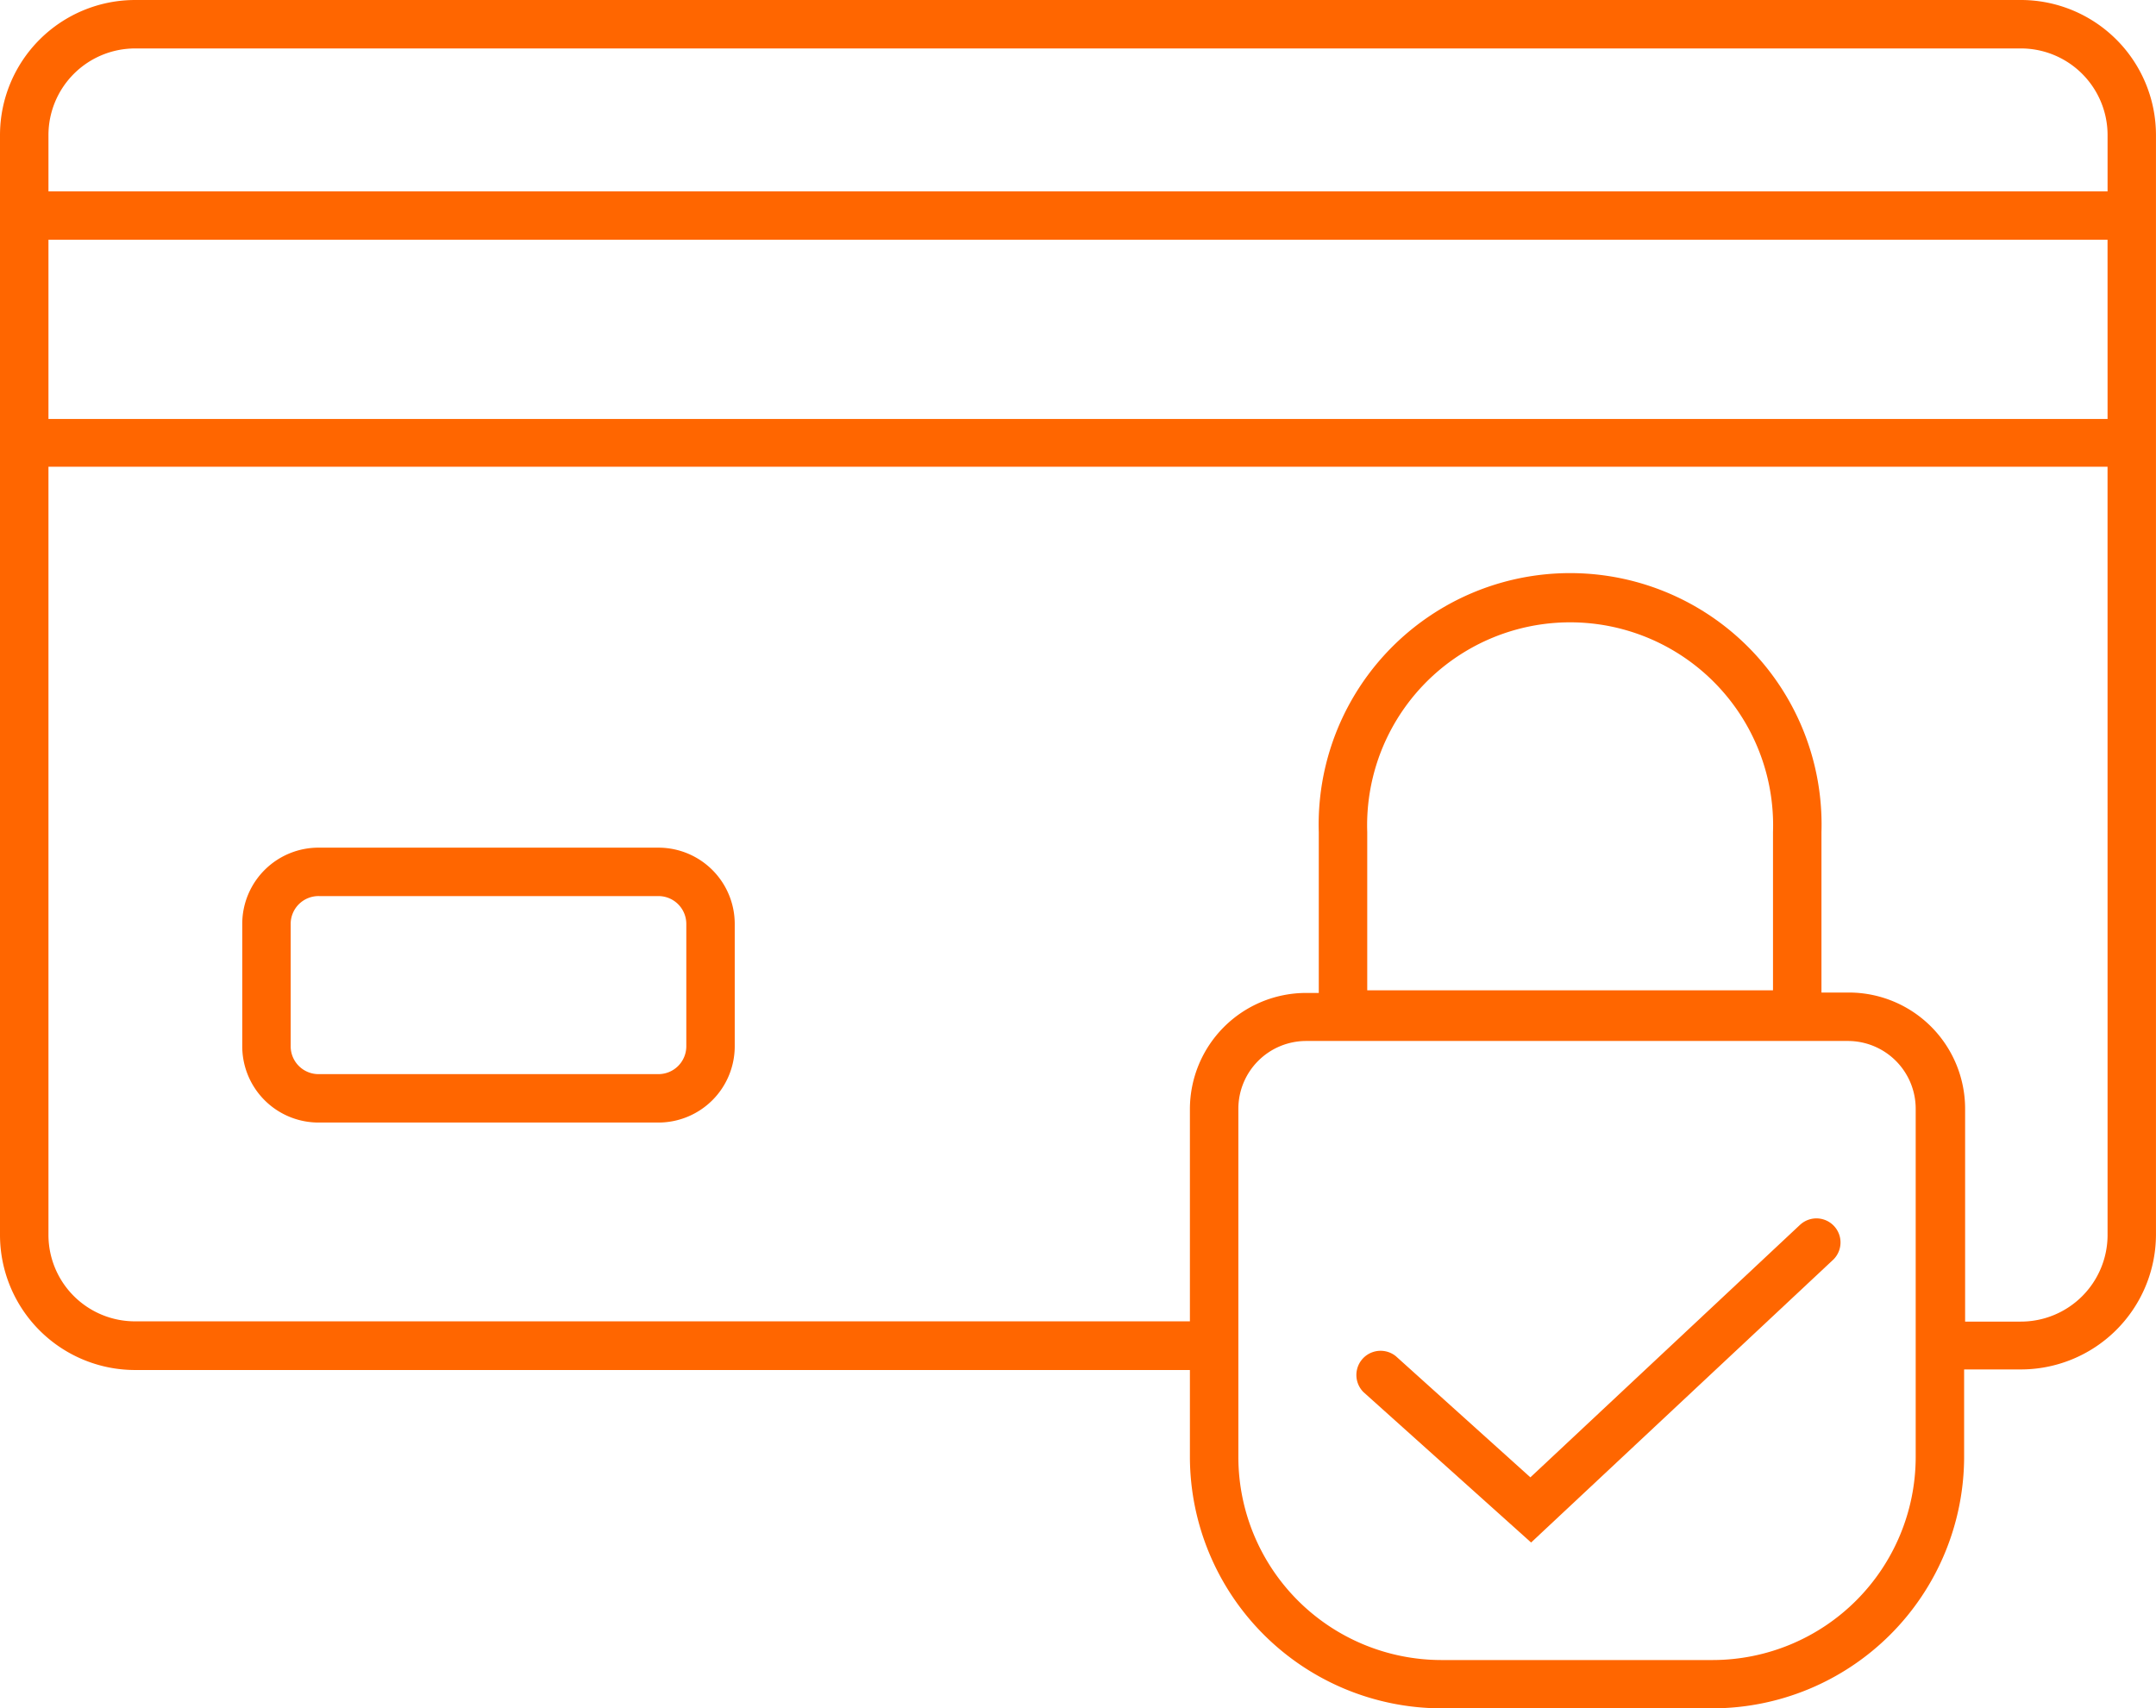 <?xml version="1.0" encoding="UTF-8"?>
<svg xmlns="http://www.w3.org/2000/svg" id="Layer_2" data-name="Layer 2" width="74.261" height="58.857" viewBox="0 0 74.261 58.857">
  <g id="Icons" transform="translate(0 0)">
    <path id="Path_53" data-name="Path 53" d="M12.653,44.47H24.335a2.628,2.628,0,0,0,2.628-2.628v-4.23A2.628,2.628,0,0,0,24.36,35H12.678A2.628,2.628,0,0,0,10,37.612v4.23a2.628,2.628,0,0,0,2.653,2.628Zm-.985-6.859a.96.96,0,0,1,.985-.943H24.335a.96.96,0,0,1,.96.96v4.214a.96.96,0,0,1-.96.96H12.653a.96.96,0,0,1-.985-.96Z" transform="translate(-1.656 -5.796)" fill="#f60"></path>
    <path id="Path_54" data-name="Path 54" d="M69.572,0H4.656A4.656,4.656,0,0,0,0,4.656v37.9A4.656,4.656,0,0,0,4.656,47.2H40.985v3.02a8.678,8.678,0,0,0,8.661,8.636h9.345A8.678,8.678,0,0,0,67.652,50.2v-3.02h1.919a4.656,4.656,0,0,0,4.689-4.623V4.656A4.656,4.656,0,0,0,69.572,0ZM65.984,50.2a7,7,0,0,1-6.992,6.992H49.646A7,7,0,0,1,42.654,50.2v-12a2.336,2.336,0,0,1,2.336-2.336H63.647A2.336,2.336,0,0,1,65.984,38.2ZM47.093,34.118V28.669a6.992,6.992,0,1,1,13.976,0v5.449Zm25.5,8.436A2.987,2.987,0,0,1,69.6,45.532H67.686V38.2a4.005,4.005,0,0,0-4.005-4.005h-.943V28.669a8.661,8.661,0,1,0-17.314,0v5.54H44.99a4.005,4.005,0,0,0-4.005,4.005v7.309H4.656a2.979,2.979,0,0,1-2.987-2.97V16.079H72.592Zm0-28.119H1.669V8.26H72.592Zm0-7.843H1.669V4.656A2.987,2.987,0,0,1,4.656,1.669H69.572a2.987,2.987,0,0,1,3.021,2.987Z" transform="translate(0 0)" fill="#f60"></path>
    <path id="Path_55" data-name="Path 55" d="M71.287,50.517l-9.3,8.711-4.631-4.172a.834.834,0,0,0-1.118,1.235l5.774,5.182L72.43,51.718a.829.829,0,0,0-1.143-1.2Z" transform="translate(-9.275 -8.33)" fill="#f60"></path>
  </g>
</svg>
